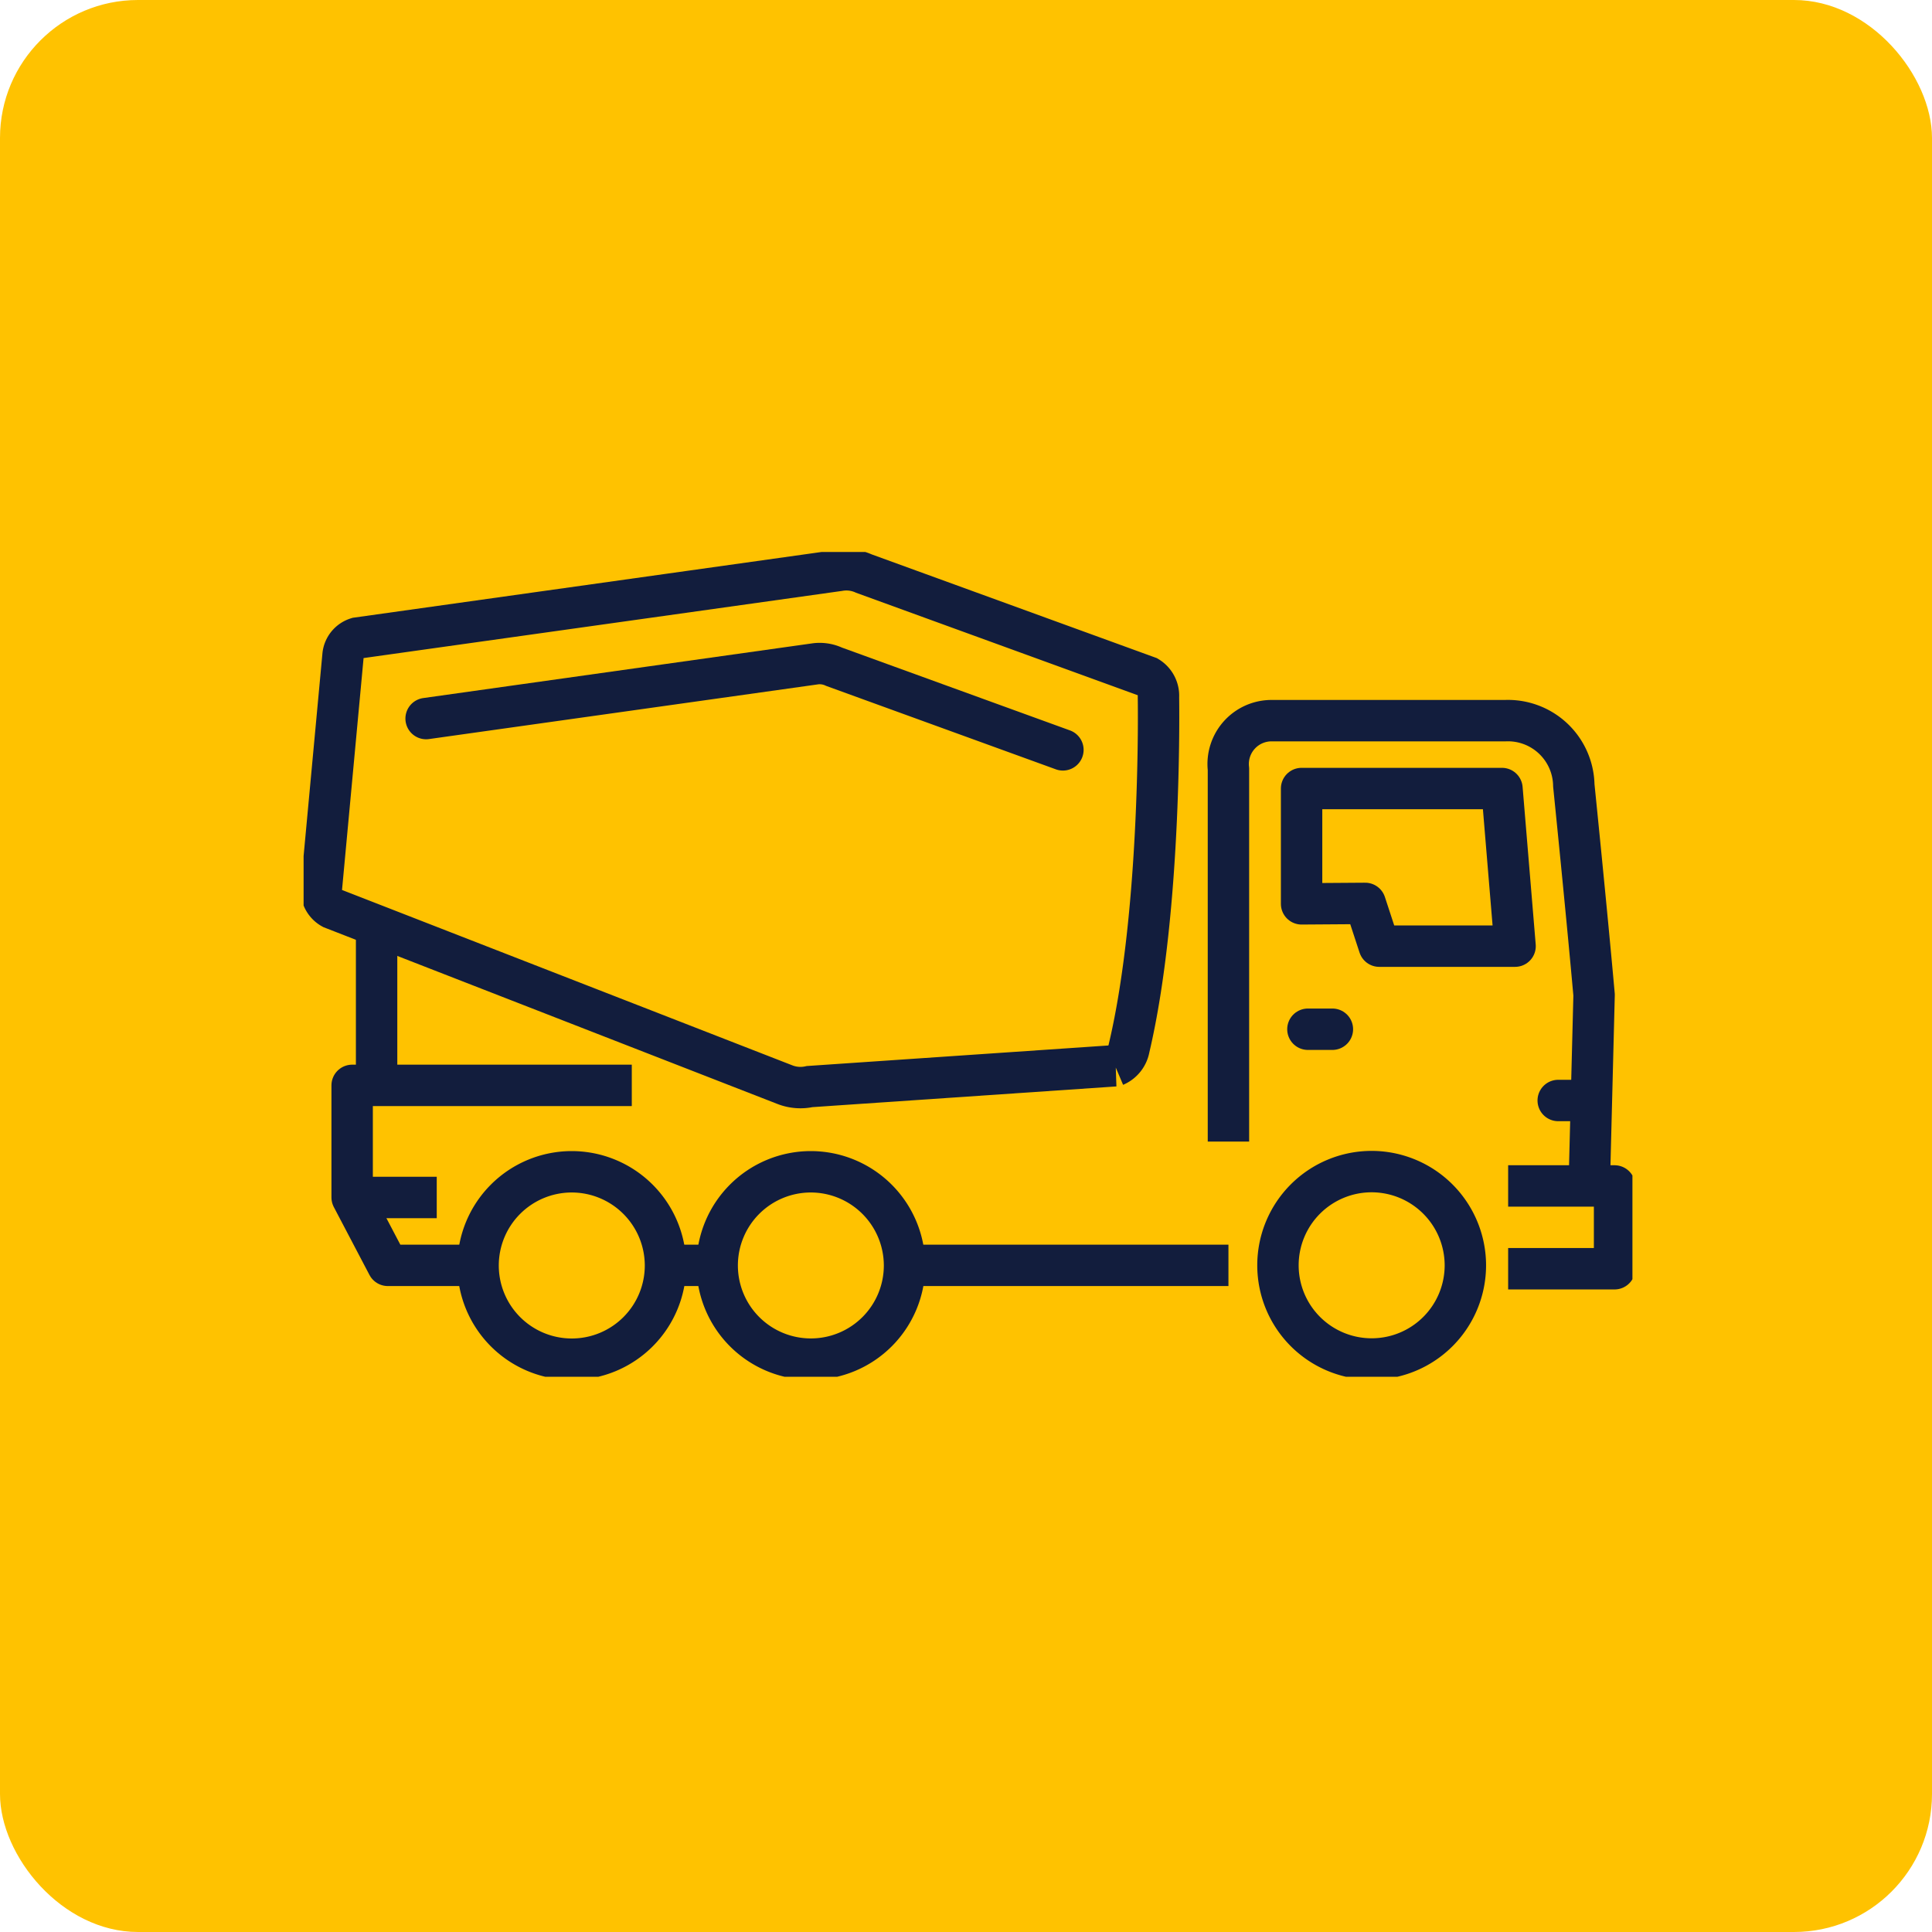 <svg xmlns="http://www.w3.org/2000/svg" width="70" height="70" viewBox="0 0 70 70"><defs><clipPath id="clip-path"><path id="Rectangle_895" data-name="Rectangle 895" fill="none" stroke="#121d3d" stroke-width="1.5" d="M0 0h48.146v29.883H0z"/></clipPath></defs><g id="Icon" transform="translate(-374 -3142)"><rect id="Rectangle_870" data-name="Rectangle 870" width="70" height="70" rx="5" transform="translate(374 3142)" fill="#ffc200"/><g id="Group_859" data-name="Group 859" transform="translate(385 3162)"><path id="Path_1288" data-name="Path 1288" d="M36.159 12.748V8.57h7.26l.475 5.711h-4.922l-.508-1.549z" fill="none" stroke="#121d3d" stroke-linejoin="round" stroke-width="1.5"/><g id="Group_858" data-name="Group 858"><g id="Group_857" data-name="Group 857" clip-path="url(#clip-path)" fill="none" stroke="#121d3d" stroke-width="1.5"><path id="Path_1289" data-name="Path 1289" d="M61.67 38.3a3.395 3.395 0 11-3.394-3.4 3.4 3.4 0 013.394 3.4z" transform="translate(-19.577 -12.451)"/><path id="Path_1290" data-name="Path 1290" d="M30.082 38.3a3.394 3.394 0 11-3.4-3.393 3.4 3.4 0 013.4 3.393z" transform="translate(-8.309 -12.451)"/><path id="Path_1291" data-name="Path 1291" d="M16.618 38.3a3.395 3.395 0 11-3.4-3.393 3.4 3.4 0 013.4 3.393z" transform="translate(-3.506 -12.451)"/><path id="Line_107" data-name="Line 107" transform="translate(45.457 19.873)" stroke-linecap="round" d="M0 0h1.124"/><path id="Path_1292" data-name="Path 1292" d="M67.844 35.705H71.7v3h-3.856" transform="translate(-24.201 -12.736)" stroke-linejoin="round"/><path id="Path_1293" data-name="Path 1293" d="M65.163 26.358l.176-6.92c-.275-3.077-.735-7.595-.735-7.595A2.386 2.386 0 0062.117 9.5h-8.436a1.571 1.571 0 00-1.59 1.751v13.5" transform="translate(-18.582 -3.389)" stroke-linejoin="round"/><path id="Line_108" data-name="Line 108" transform="translate(21.707 25.846)" stroke-linejoin="round" d="M11.802 0H0"/><path id="Line_109" data-name="Line 109" transform="translate(13.081 25.846)" stroke-linejoin="round" d="M1.903 0H0"/><path id="Line_110" data-name="Line 110" transform="translate(1.76 23.387)" stroke-linejoin="round" d="M3.064 0H0"/><path id="Line_111" data-name="Line 111" transform="translate(36.388 17.291)" stroke-linecap="round" stroke-linejoin="round" d="M0 0h.887"/><path id="Path_1294" data-name="Path 1294" d="M1 12.557a.757.757 0 00.392.71l16.4 6.387a1.547 1.547 0 00.9.071l11.064-.754a.858.858 0 00.509-.637c1.2-5.083 1.065-12.72 1.065-12.72a.8.8 0 00-.383-.733L20.656 1.137a1.534 1.534 0 00-.9-.113L2.3 3.474a.727.727 0 00-.513.614z" transform="translate(-.357 -.356)"/><path id="Path_1295" data-name="Path 1295" d="M29.972 9.411L21.682 6.4a1.235 1.235 0 00-.722-.1L6.9 8.277" transform="translate(-2.461 -2.242)" stroke-linecap="round"/><path id="Path_1296" data-name="Path 1296" d="M7.665 36.561H4.027L2.735 34.1v-4.06h10.132" transform="translate(-.976 -10.715)" stroke-linejoin="round"/><path id="Line_112" data-name="Line 112" transform="translate(2.645 13.537)" stroke-linejoin="round" d="M0 0v5.869"/></g></g></g></g></svg>